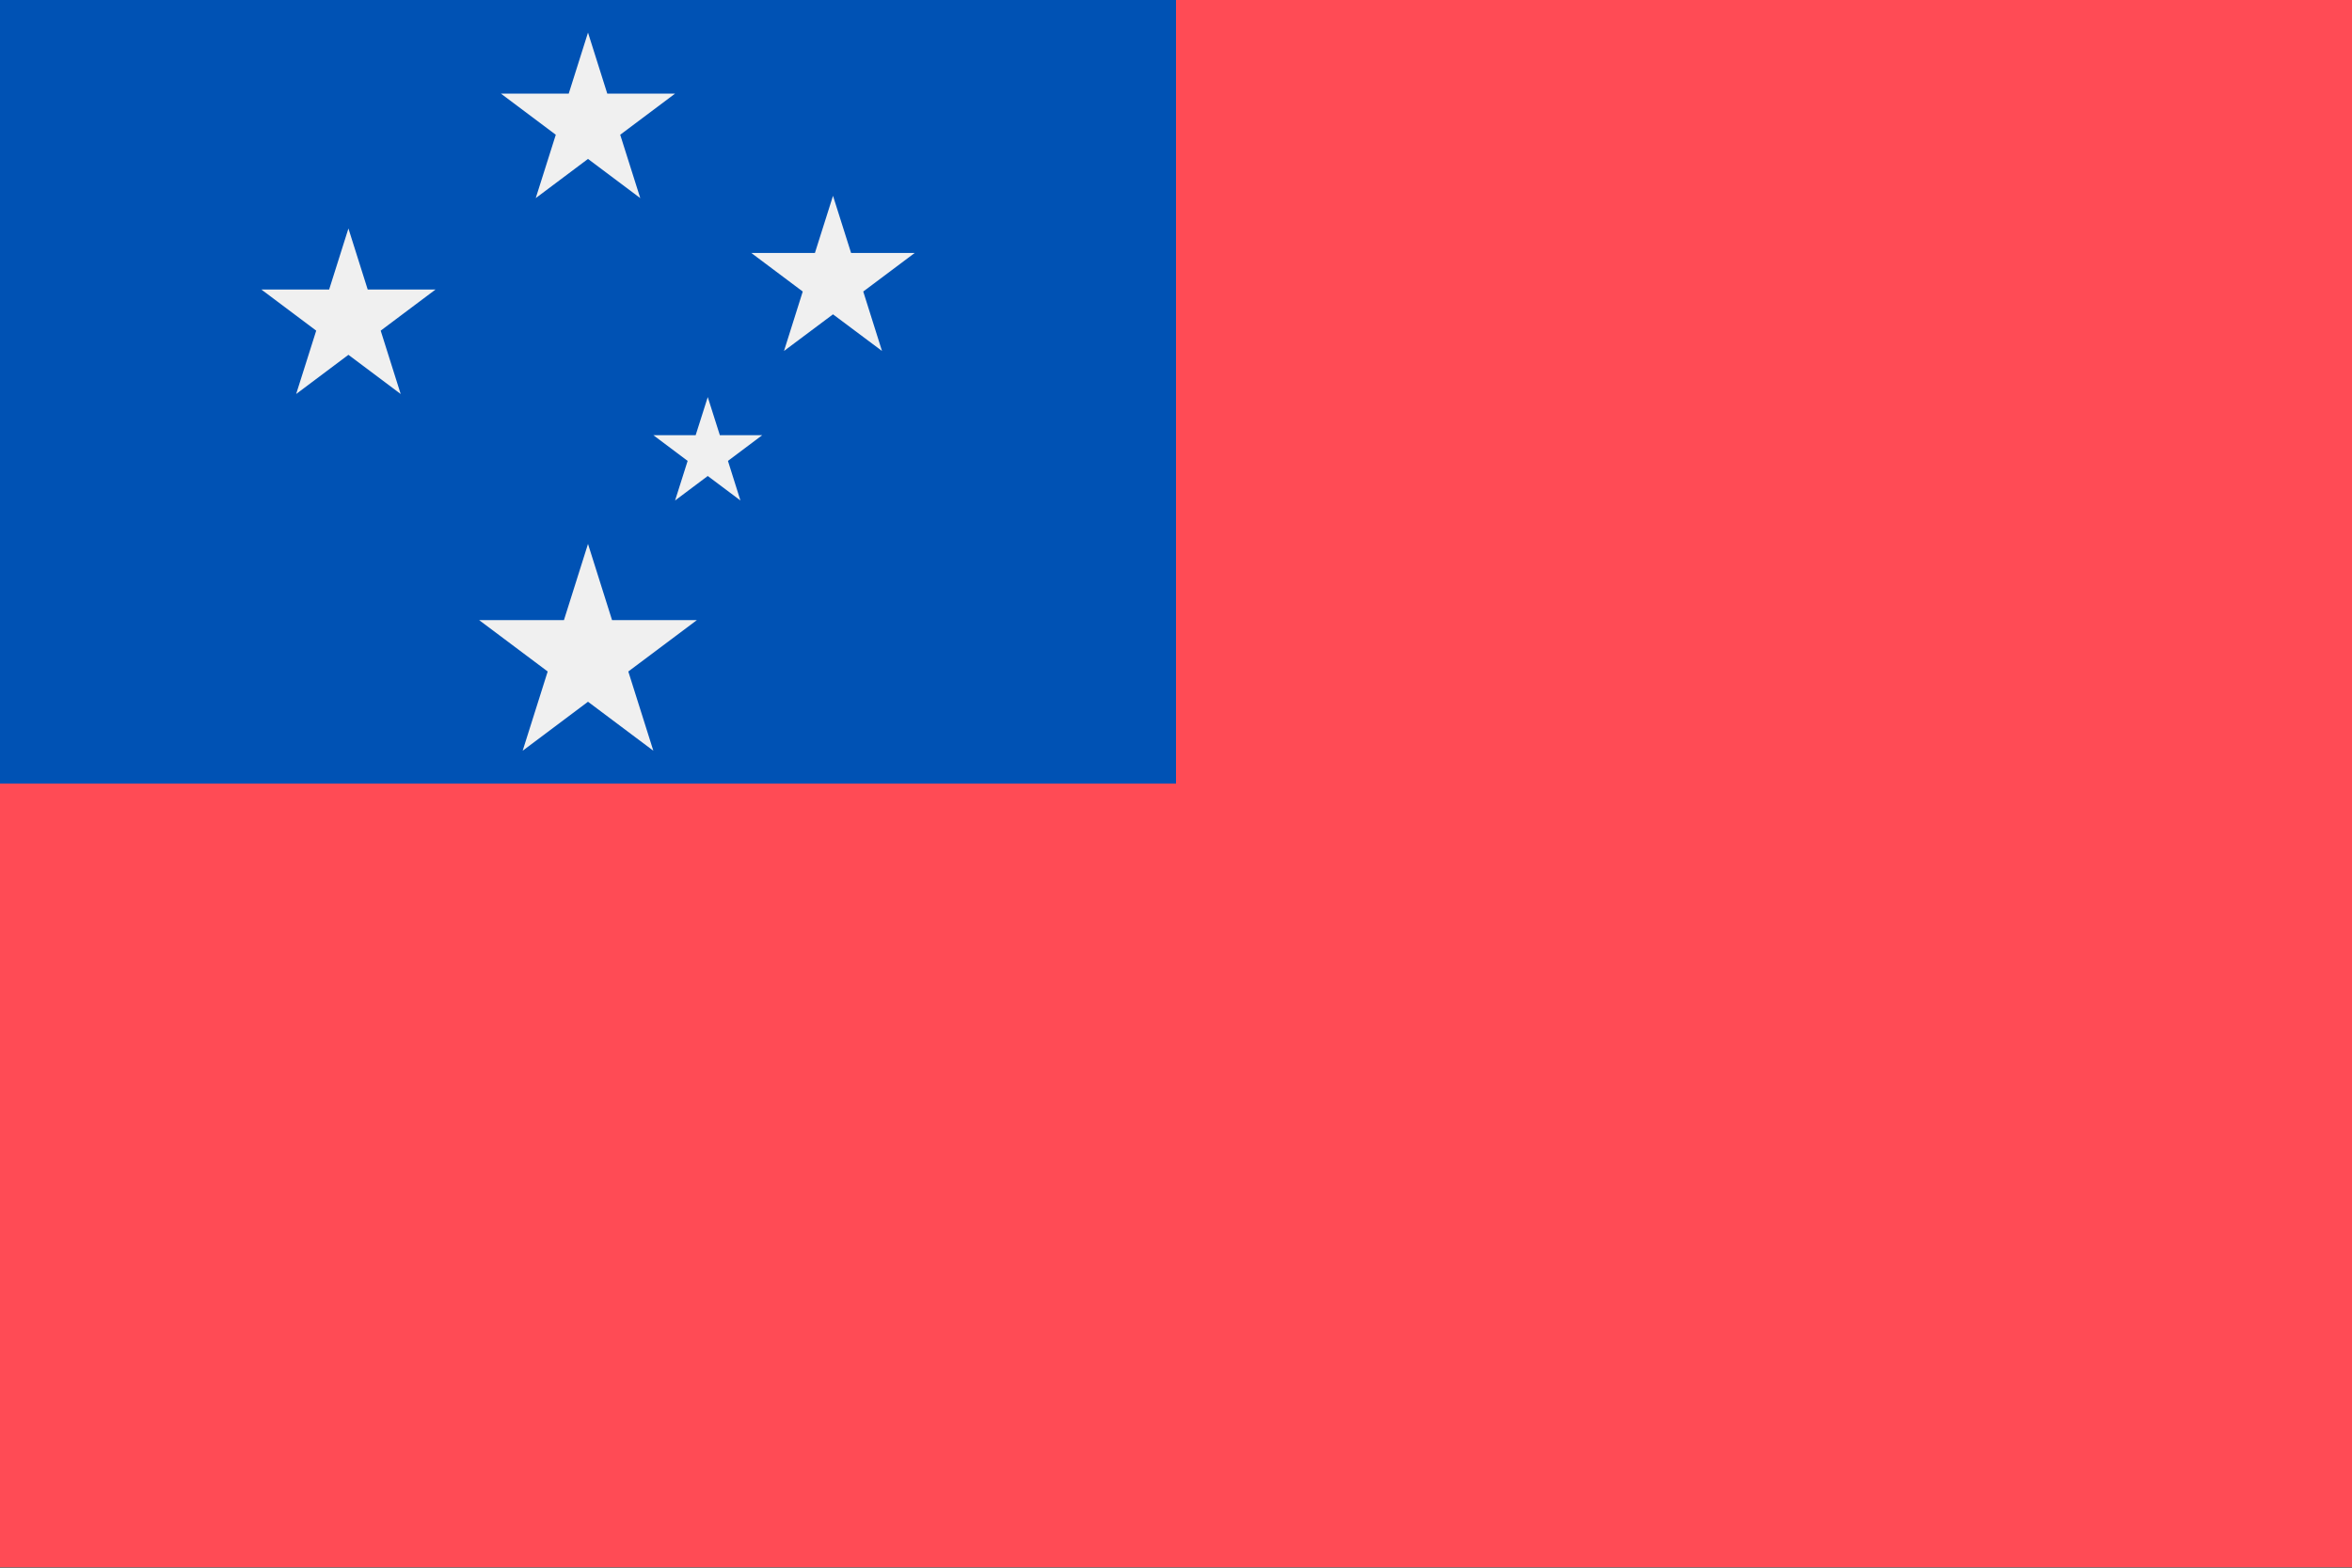 <svg xmlns="http://www.w3.org/2000/svg" width="18" height="12" fill="none" viewBox="0 0 36 24"><rect x="0" y="0" width="36" height="24" fill="#333333" stroke="none"/><g clip-path="url(#a)"><path fill="#FF4B55" d="M0 0h36v23.992H0V-.001Z"/><path fill="#0052B4" d="M0 0h18v11.996H0V-.001Z"/><path fill="#F0F0F0" d="M9.368 9.493 9 8.327l-.368 1.166H7.333l1.05.787L8 11.493l1-.75 1 .75-.383-1.213 1.05-.787H9.368ZM11.018 6.662l-.185-.583-.185.583H10l.525.394-.192.606.5-.375.5.375-.191-.606.525-.394h-.649ZM5.628 4.432l-.295-.934-.295.934H4l.84.63-.307.97.8-.6.8.6-.306-.97.84-.63H5.628ZM13.213 4.463l.787-.59h-.973l-.277-.875-.277.875H11.5l.787.59-.287.91.75-.561.75.561-.287-.91ZM8.507 2.063l-.307.97.8-.6.8.6-.307-.97.84-.63H9.295L9 .499l-.295.934H7.667l.84.63Z"/></g><defs><clipPath id="a"><path fill="#fff" d="M0 0h36v23.995H0z"/></clipPath></defs></svg>